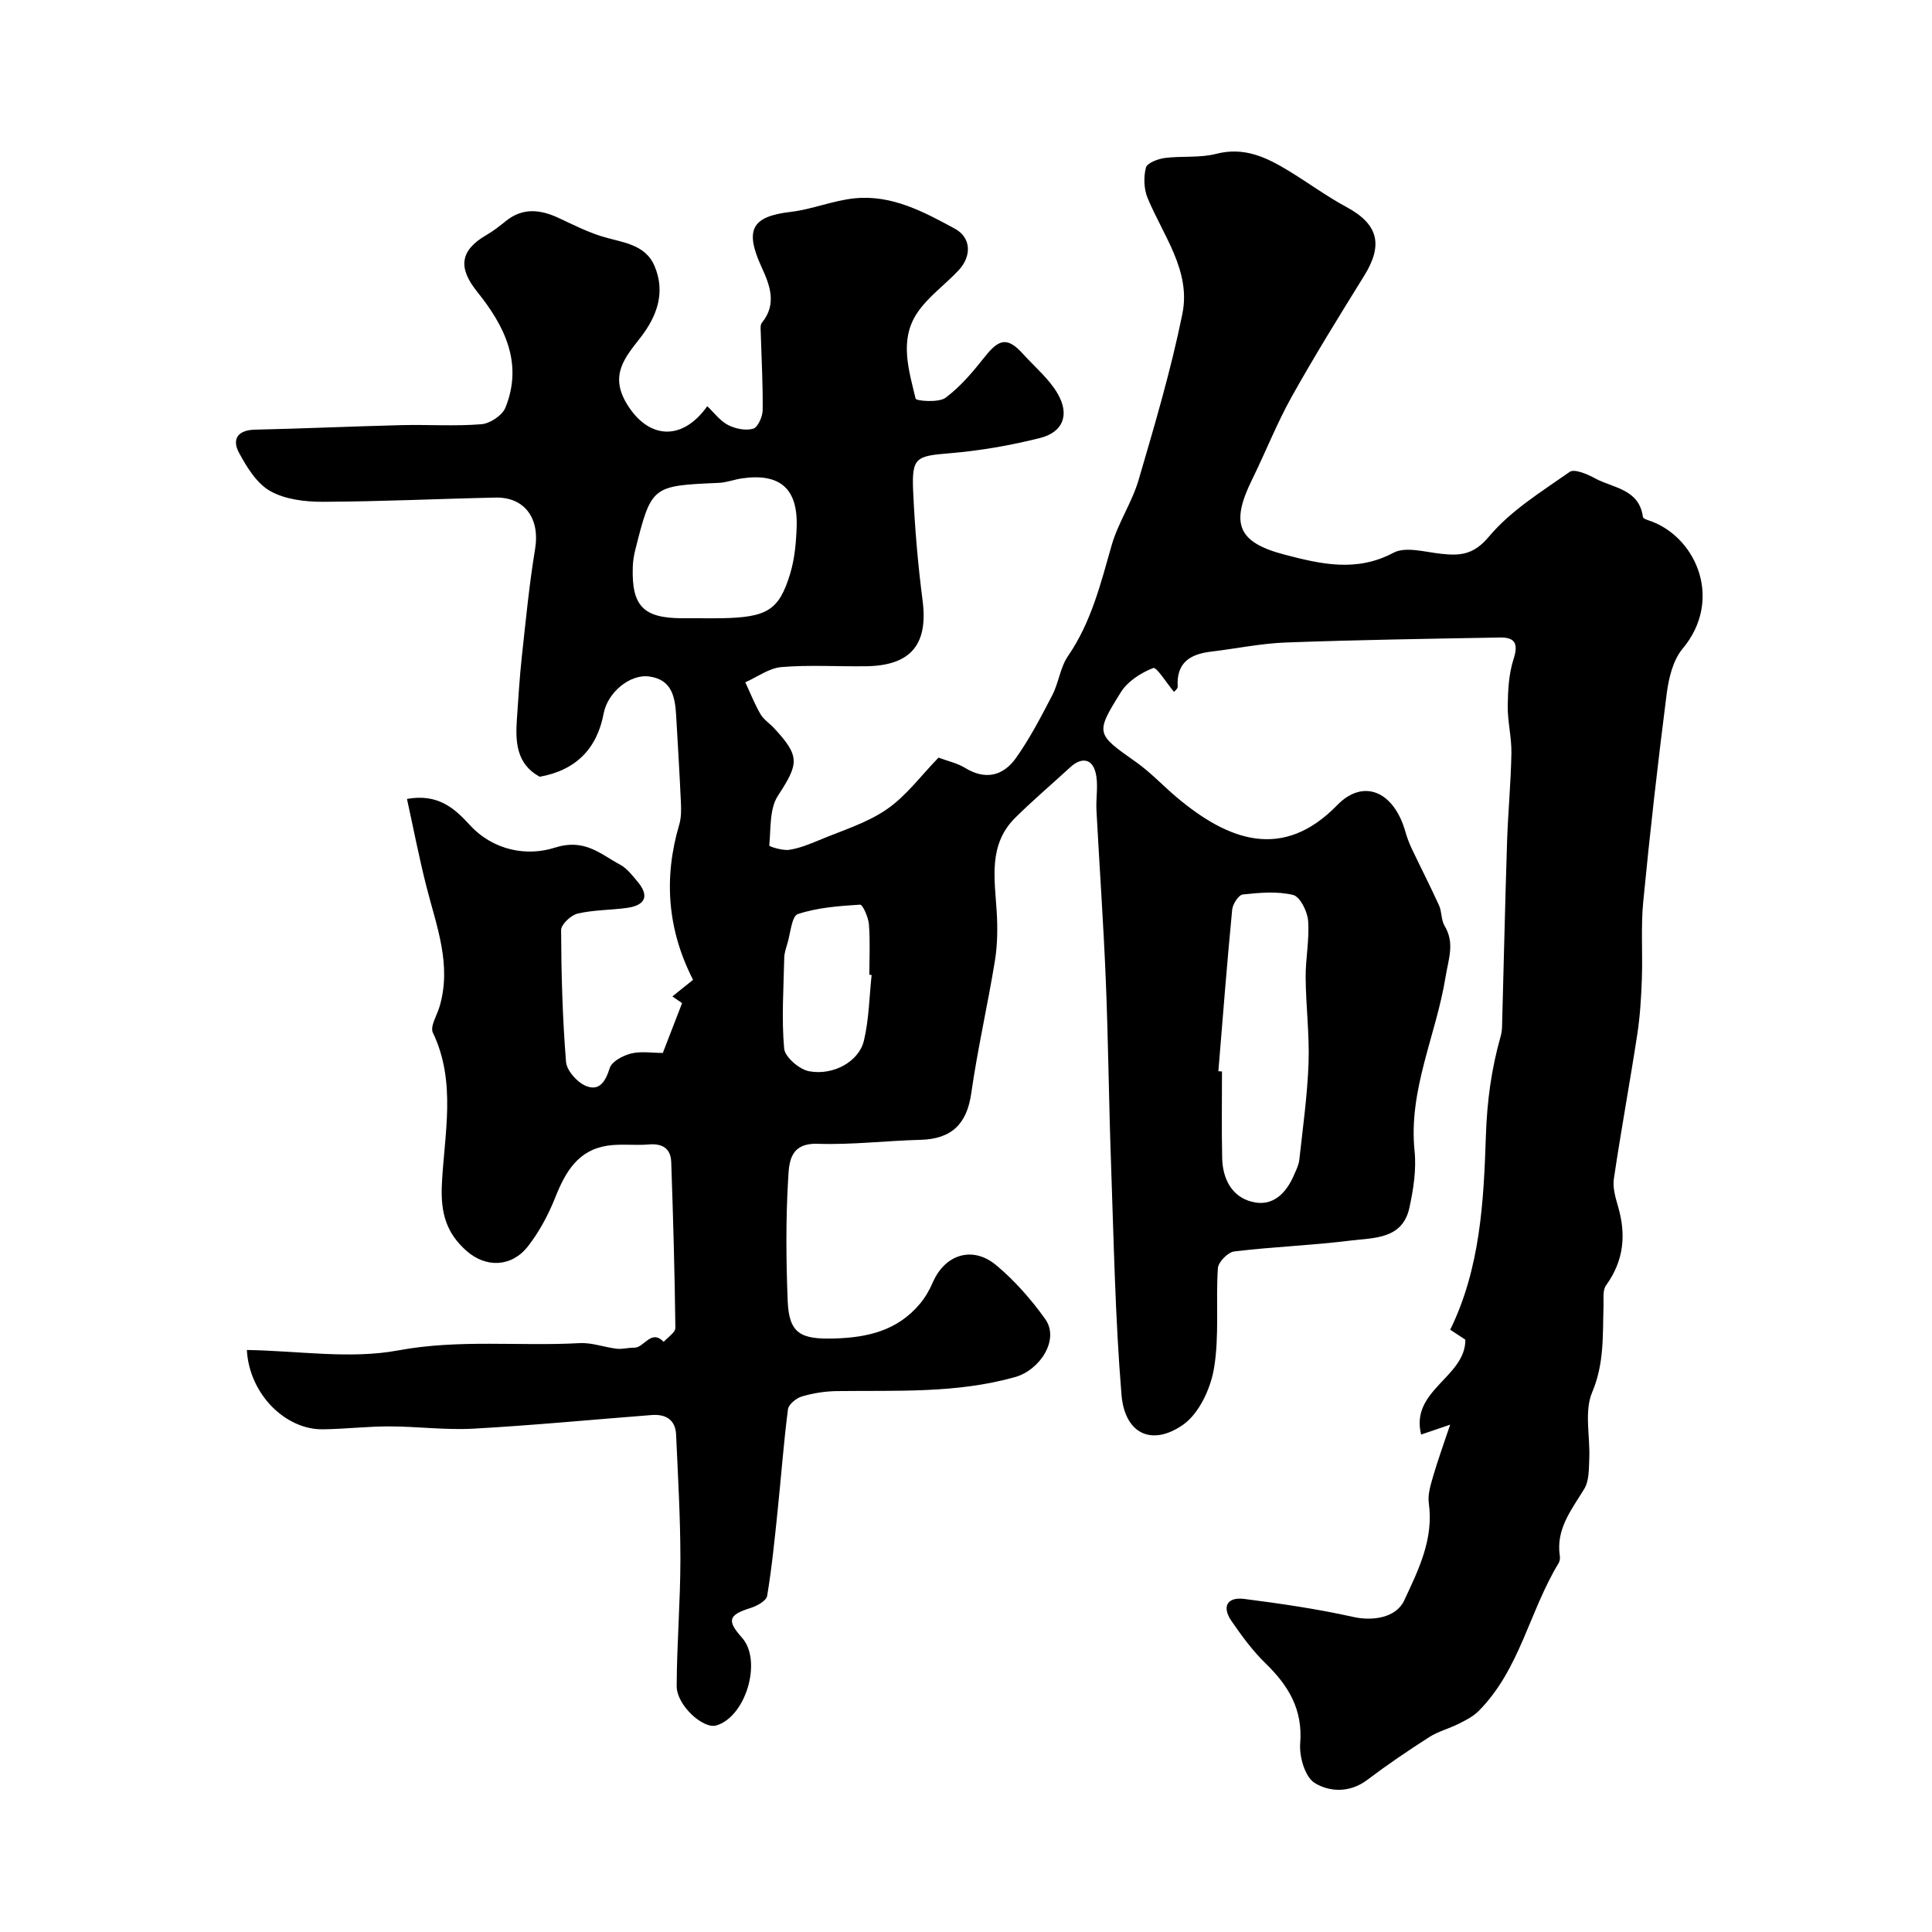 <svg enable-background="new 0 0 400 400" viewBox="0 0 400 400" xmlns="http://www.w3.org/2000/svg"><path d="m51.11 279.5c10.76.17 21.37 1.94 31.31.09 12.63-2.35 25.09-.82 37.59-1.51 2.53-.14 5.11.86 7.68 1.16 1.16.14 2.38-.24 3.57-.21 2.15.05 3.5-3.95 6.15-1.21.84-.96 2.43-1.94 2.42-2.89-.14-11.45-.46-22.9-.86-34.35-.1-2.83-1.85-3.88-4.68-3.63-2.81.24-5.7-.17-8.47.24-6.11.9-8.74 5.4-10.84 10.68-1.42 3.58-3.3 7.12-5.66 10.15-3.35 4.31-8.68 4.57-12.78.92s-5.36-7.75-5.05-13.85c.51-10.32 3.03-21.09-1.87-31.29-.61-1.26.82-3.53 1.36-5.31 2.61-8.69-.61-16.73-2.69-24.93-1.51-5.93-2.67-11.95-4.03-18.15 6.46-1.15 9.86 1.96 13 5.39 4.9 5.34 11.88 6.53 17.57 4.71 6.2-1.99 9.43 1.29 13.59 3.53 1.41.76 2.49 2.21 3.56 3.47 2.48 2.93 1.71 4.92-2.17 5.46-3.4.47-6.91.4-10.23 1.18-1.38.33-3.42 2.25-3.41 3.43.04 9.09.29 18.2 1.02 27.26.15 1.81 2.27 4.21 4.07 4.97 2.84 1.2 4.1-.9 4.99-3.7.43-1.36 2.73-2.57 4.4-2.99 2.03-.51 4.3-.12 6.58-.12 1.29-3.34 2.55-6.61 3.99-10.32.25.18-.67-.46-2.01-1.38 1.87-1.51 3.09-2.48 4.28-3.44-5.3-10.35-6.14-21.05-2.85-32.17.41-1.39.4-2.96.34-4.43-.27-5.93-.63-11.86-.97-17.79-.22-3.9-.72-7.76-5.61-8.41-4.07-.54-8.62 3.4-9.41 7.62-1.38 7.36-5.78 11.8-13.25 13.14-4.82-2.63-5.06-7.19-4.72-11.98.31-4.27.54-8.54 1.01-12.8.82-7.48 1.53-14.99 2.76-22.4 1.03-6.2-2.09-10.75-8.19-10.62-11.94.25-23.87.83-35.8.87-3.66.01-7.79-.49-10.87-2.23-2.78-1.58-4.84-4.94-6.45-7.93-1.48-2.73-.33-4.68 3.27-4.77 10.12-.23 20.23-.69 30.35-.94 5.53-.14 11.08.26 16.58-.19 1.78-.14 4.32-1.83 4.96-3.43 3.73-9.22-.22-17-5.82-23.96-3.99-4.96-3.68-8.57 1.95-11.82 1.41-.81 2.7-1.84 3.98-2.87 3.53-2.83 7.17-2.37 10.96-.6 2.9 1.35 5.79 2.82 8.83 3.77 4.15 1.3 9.01 1.51 10.98 6.17 2.31 5.45.52 10.39-2.97 14.87-3.14 4.03-6.35 7.66-2.83 13.56 4.37 7.33 11.42 8.02 16.71.58 1.43 1.35 2.64 3.03 4.28 3.88 1.52.79 3.65 1.23 5.22.78.97-.27 1.95-2.48 1.97-3.83.07-5.32-.24-10.65-.39-15.98-.02-.72-.15-1.67.24-2.14 3.18-3.88 1.6-7.86-.07-11.5-3.54-7.73-2.08-10.49 6.01-11.44 4.46-.52 8.78-2.36 13.25-2.81 7.68-.78 14.32 2.79 20.79 6.31 3.3 1.8 3.52 5.61.74 8.59-2.84 3.04-6.43 5.55-8.66 8.96-3.63 5.54-1.64 11.77-.24 17.62.11.47 4.77.88 6.2-.19 3.13-2.33 5.74-5.47 8.2-8.57 2.96-3.73 4.7-3.98 7.9-.43 2.43 2.69 5.35 5.1 7.12 8.18 2.52 4.37 1.1 7.96-3.68 9.16-6.14 1.54-12.47 2.64-18.78 3.16-6.88.57-7.79.85-7.47 7.88.34 7.55.98 15.1 1.95 22.59 1.18 9.07-2.38 13.5-11.72 13.62-5.83.08-11.69-.31-17.49.17-2.57.21-5 2.05-7.49 3.15 1.02 2.2 1.92 4.48 3.13 6.58.64 1.11 1.86 1.89 2.77 2.86 5.5 5.9 5.18 7.41.85 14.05-1.77 2.71-1.45 6.82-1.79 10.32-.02.19 2.74 1.08 4.1.88 2.13-.32 4.22-1.17 6.24-2.01 4.73-1.99 9.82-3.51 13.97-6.37 4.04-2.77 7.09-6.98 10.73-10.71 1.95.73 3.9 1.14 5.49 2.12 4.25 2.62 7.93 1.63 10.54-2.04 2.89-4.07 5.22-8.57 7.53-13.02 1.33-2.57 1.64-5.75 3.24-8.08 4.82-7.01 6.77-14.99 9.05-22.96 1.33-4.66 4.22-8.87 5.58-13.53 3.33-11.37 6.71-22.78 9.06-34.38 1.81-8.91-4-16.22-7.22-24.02-.76-1.85-.83-4.3-.33-6.24.25-.97 2.48-1.81 3.9-2 3.54-.46 7.27.02 10.66-.86 5.81-1.5 10.43.74 15.03 3.54 4.01 2.44 7.81 5.25 11.93 7.47 6.55 3.54 7.68 7.77 3.67 14.23-5.13 8.28-10.27 16.57-15.02 25.07-3.08 5.52-5.4 11.46-8.2 17.15-4.51 9.16-2.97 13 6.84 15.55 7.45 1.94 14.8 3.65 22.45-.42 2.5-1.33 6.46-.16 9.71.2 4 .44 6.82.32 10.06-3.55 4.5-5.38 10.85-9.28 16.71-13.39.97-.68 3.63.45 5.2 1.31 3.76 2.06 9.17 2.17 9.96 8.03.06.41 1.26.71 1.97.98 9.27 3.65 14.58 16.33 6.22 26.32-1.98 2.37-2.85 6.08-3.27 9.29-1.83 14.3-3.46 28.64-4.85 42.99-.52 5.31-.1 10.71-.29 16.06-.14 3.83-.37 7.69-.95 11.47-1.53 9.99-3.37 19.93-4.85 29.92-.27 1.84.34 3.89.88 5.75 1.7 5.85 1.18 11.22-2.49 16.29-.75 1.03-.48 2.87-.53 4.33-.19 6.01.18 11.85-2.35 17.82-1.68 3.97-.39 9.16-.6 13.8-.09 2.09-.02 4.51-1.02 6.17-2.65 4.36-5.94 8.35-5.07 13.96.07.46-.02 1.05-.26 1.45-6.05 9.94-8.04 22.08-16.58 30.63-1.12 1.12-2.65 1.89-4.1 2.62-1.99 1-4.23 1.57-6.09 2.75-4.39 2.81-8.71 5.74-12.86 8.88-3.6 2.72-7.82 2.51-10.87.62-2-1.23-3.22-5.46-3-8.2.57-7.03-2.43-11.94-7.15-16.54-2.68-2.6-4.94-5.69-7.07-8.78-2.05-2.97-.91-5.03 2.63-4.58 7.58.97 15.18 2.08 22.63 3.74 3.89.87 8.81.21 10.5-3.43 2.95-6.33 6.13-12.68 5.09-20.13-.25-1.78.37-3.75.89-5.55.93-3.23 2.09-6.4 3.53-10.71-2.85.97-4.19 1.43-6.01 2.05-2.3-9.23 9.17-11.81 9.16-19.64-.93-.61-2-1.32-3.14-2.07 6.25-12.76 6.94-26.64 7.39-40.25.24-7.09 1.14-13.73 3.03-20.41.18-.63.29-1.3.31-1.95.35-12.79.63-25.58 1.04-38.36.2-6.13.79-12.25.9-18.38.06-3.26-.8-6.53-.76-9.8.04-3.24.22-6.63 1.2-9.67 1.02-3.16.37-4.55-2.8-4.49-14.77.26-29.54.49-44.3 1.03-5.2.19-10.37 1.28-15.56 1.9-4.31.51-7.16 2.29-6.87 7.21.03.49-.71 1.03-.77 1.11-1.48-1.75-3.6-5.2-4.3-4.93-2.53.97-5.29 2.75-6.7 5.01-5.37 8.6-5.12 8.62 3.2 14.5 3.01 2.13 5.56 4.9 8.4 7.28 10.63 8.94 21.93 13.19 33.21 1.58 5.39-5.54 11.72-2.89 14.1 5.52.34 1.21.8 2.41 1.34 3.55 1.86 3.91 3.84 7.77 5.63 11.71.59 1.31.42 3.01 1.14 4.21 2.16 3.6.82 6.8.21 10.58-1.94 12.05-7.72 23.39-6.42 36.06.4 3.85-.24 7.93-1.07 11.75-1.43 6.56-7.38 6.19-12.21 6.79-7.99 1-16.07 1.28-24.06 2.25-1.3.16-3.3 2.19-3.38 3.46-.46 6.92.33 13.99-.81 20.76-.71 4.22-3.11 9.38-6.44 11.69-6.54 4.52-12.05 1.76-12.71-6.27-1.31-15.98-1.6-32.04-2.17-48.07-.45-12.6-.56-25.21-1.08-37.8-.48-11.71-1.31-23.4-1.93-35.11-.14-2.66.46-5.47-.22-7.95-.76-2.81-2.96-3.02-5.18-.98-3.79 3.49-7.73 6.83-11.39 10.45-5.66 5.59-4.28 12.65-3.86 19.55.2 3.36.16 6.81-.38 10.12-1.49 9.15-3.58 18.21-4.89 27.39-.9 6.32-4.01 9.48-10.53 9.65-7.1.18-14.2 1.06-21.28.82-5.94-.2-5.92 4.17-6.11 7.43-.49 8.33-.42 16.72-.09 25.07.27 6.85 2.73 8.01 9.69 7.81s13.02-1.67 17.63-7.11c1.12-1.32 2.03-2.89 2.72-4.49 2.5-5.8 8.23-7.68 13.15-3.56 3.82 3.19 7.22 7.06 10.12 11.12 3.07 4.3-1.14 10.6-6.23 12.03-12.17 3.42-24.52 2.74-36.87 2.9-2.43.03-4.93.42-7.26 1.11-1.16.34-2.76 1.63-2.89 2.66-.9 7-1.42 14.05-2.15 21.08-.61 5.87-1.19 11.74-2.16 17.55-.17 1.02-2.1 2.09-3.42 2.5-4.59 1.44-4.99 2.58-1.78 6.17 4.23 4.74.8 16.39-5.35 18.16-2.71.78-8.2-4.21-8.18-8.15.03-8.77.77-17.54.77-26.3 0-8.59-.51-17.17-.89-25.76-.14-3.12-2.17-4.29-5.08-4.06-12.3.95-24.59 2.14-36.9 2.82-5.76.32-11.56-.46-17.35-.47-4.58-.01-9.15.54-13.73.6-7.79.16-15.32-7.28-15.81-16.42zm201.14-57.72c.25.02.5.04.75.06 0 5.99-.1 11.98.04 17.96.1 4.21 1.94 7.91 6.09 9 4.27 1.13 7.1-1.63 8.76-5.48.45-1.04 1-2.11 1.12-3.21.73-6.66 1.67-13.32 1.91-20 .21-5.88-.55-11.8-.6-17.7-.03-3.93.81-7.9.51-11.79-.15-1.93-1.67-4.98-3.11-5.33-3.3-.8-6.94-.47-10.4-.1-.87.09-2.1 1.98-2.21 3.13-1.08 11.15-1.94 22.31-2.86 33.46zm-107.97-93.78c1.66 0 3.32.03 4.98 0 9.57-.17 12.03-1.6 14.35-9.27.93-3.09 1.22-6.44 1.33-9.69.26-7.91-3.48-11.12-11.31-10-1.61.23-3.18.86-4.78.93-13.97.61-13.97.58-17.36 14.03-.28 1.1-.44 2.26-.48 3.39-.26 8.09 2.19 10.6 10.28 10.61zm36.18 73.86c-.16-.02-.31-.03-.47-.05 0-3.48.19-6.98-.09-10.44-.12-1.46-1.28-4.1-1.84-4.07-4.34.27-8.8.6-12.88 1.95-1.27.42-1.52 4.02-2.18 6.18-.28.93-.61 1.89-.63 2.84-.13 6.28-.58 12.6-.02 18.82.16 1.77 3.14 4.32 5.16 4.7 5.08.94 10.33-2.04 11.35-6.32 1.06-4.41 1.11-9.07 1.6-13.61z" fill="#000001"/></svg>
